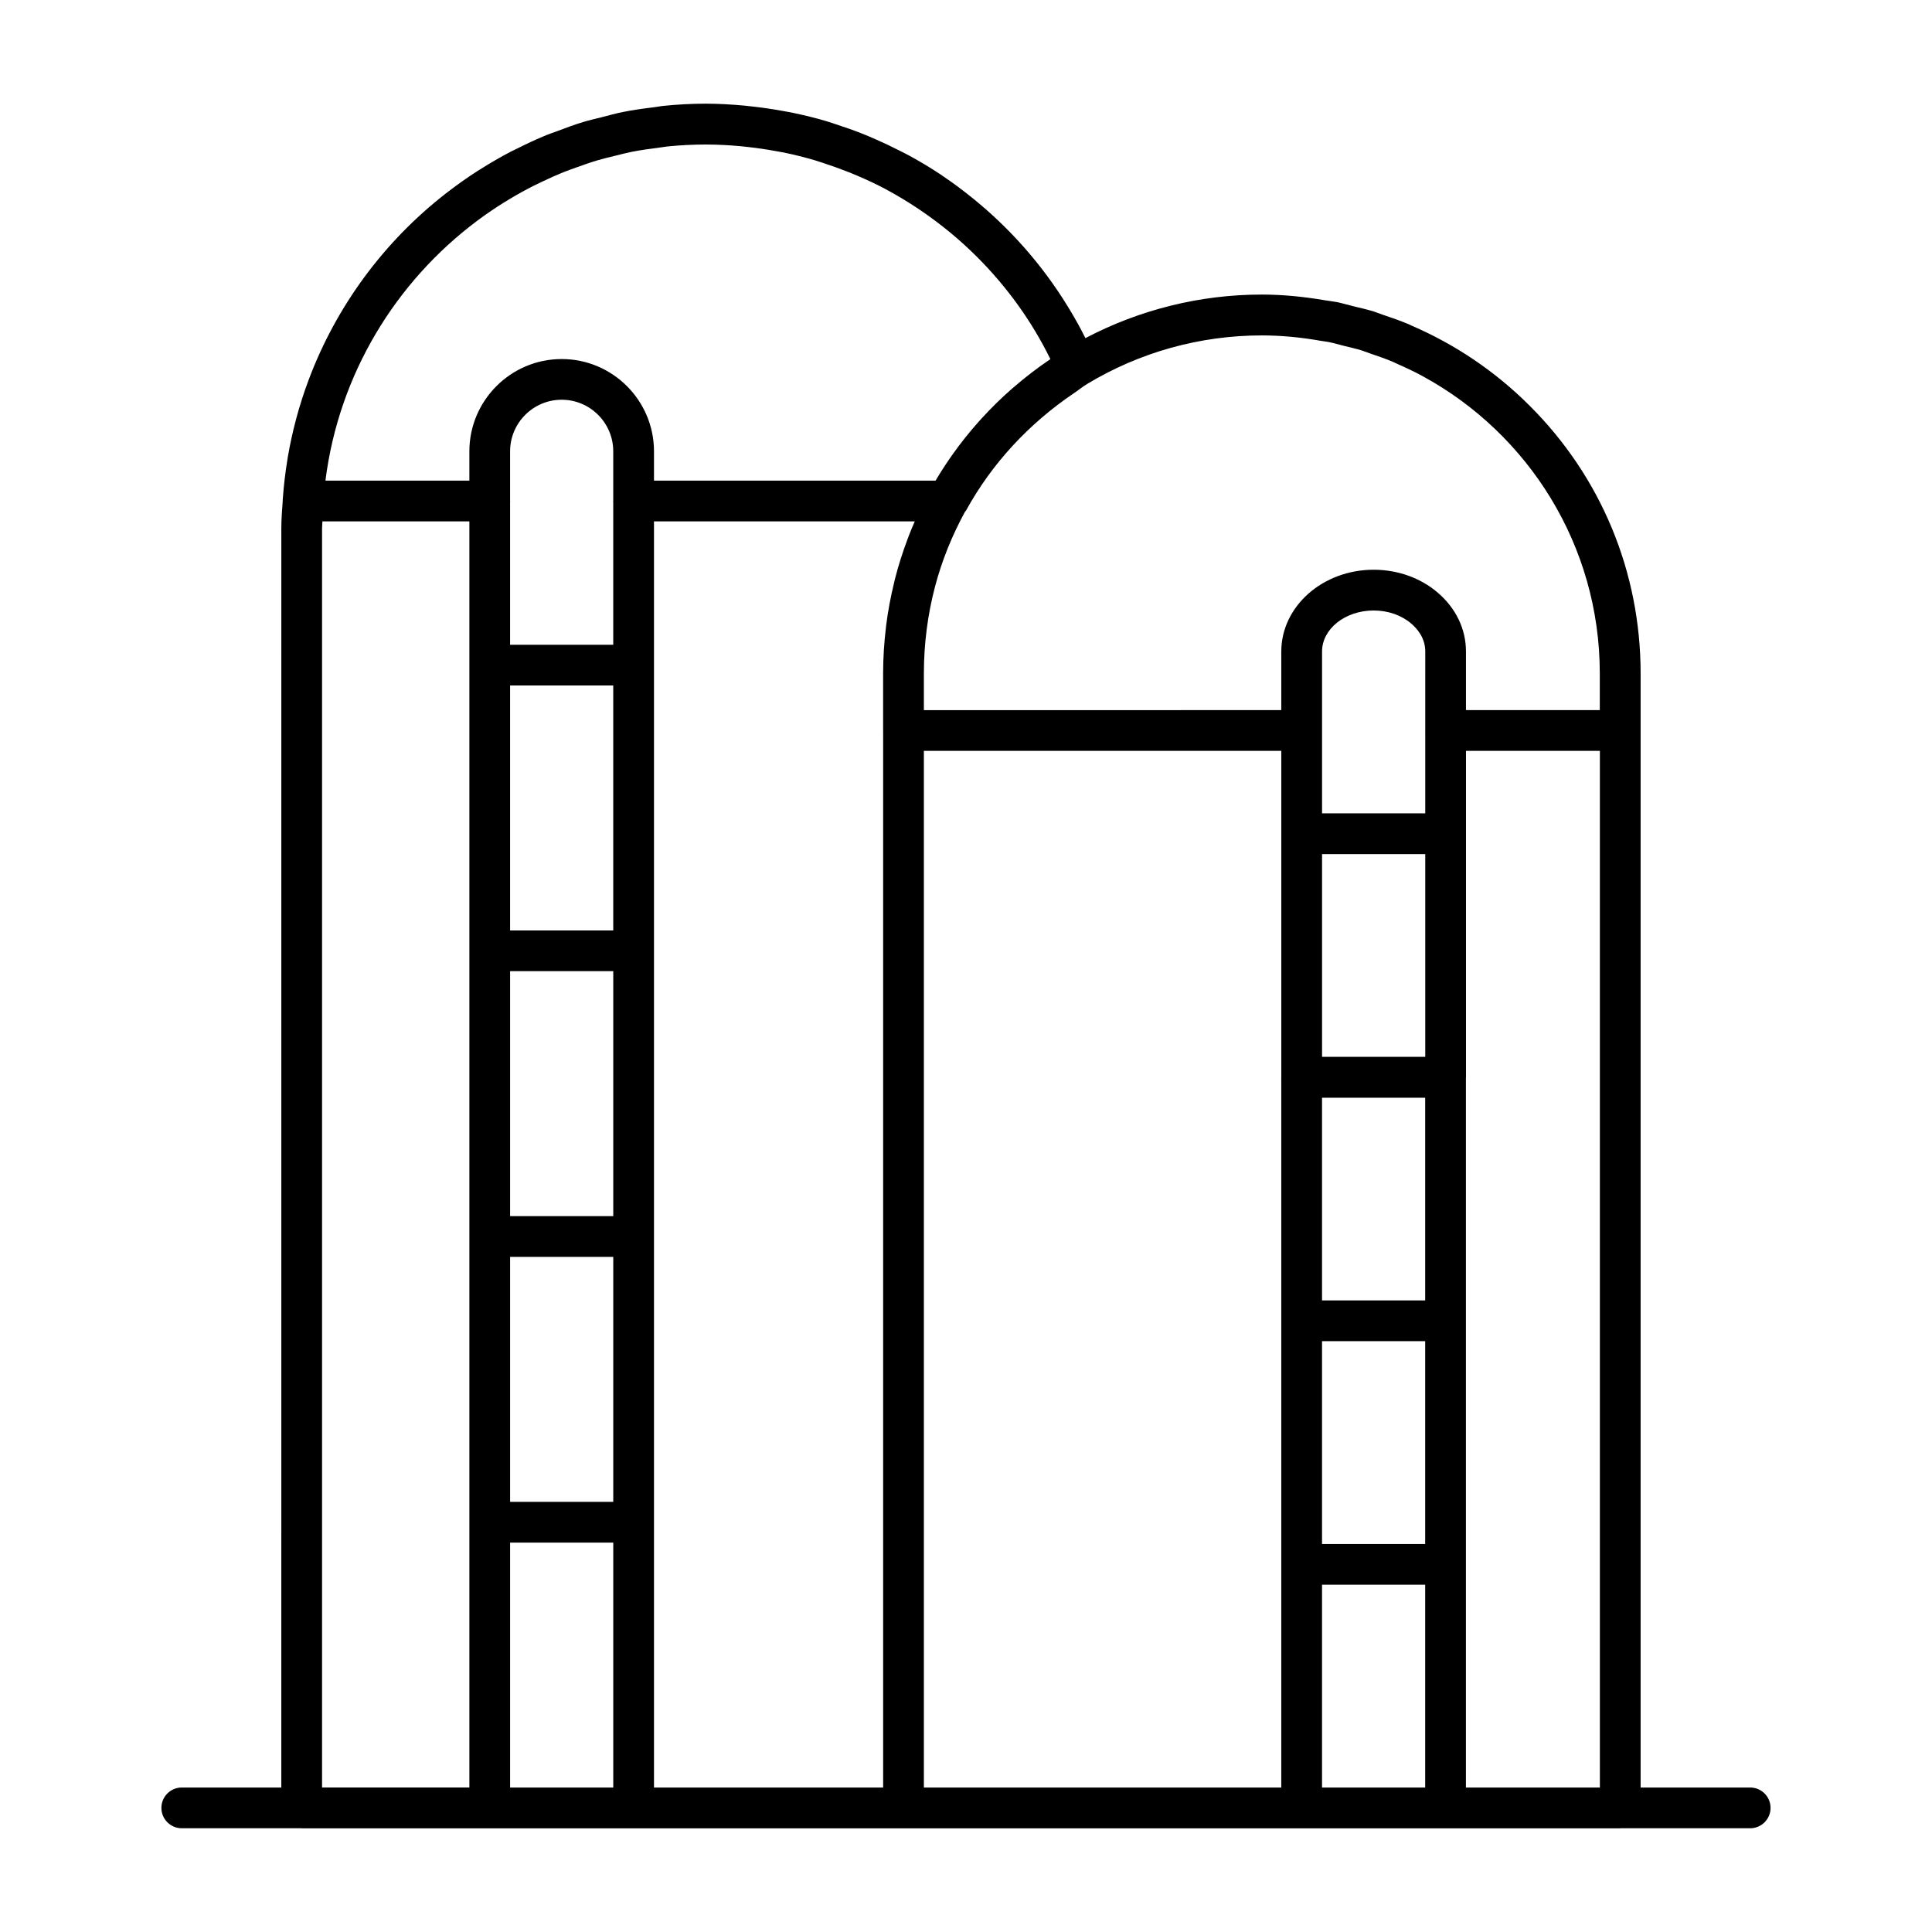 <?xml version="1.0" encoding="UTF-8"?>
<!-- Uploaded to: ICON Repo, www.svgrepo.com, Generator: ICON Repo Mixer Tools -->
<svg fill="#000000" width="800px" height="800px" version="1.1" viewBox="144 144 512 512" xmlns="http://www.w3.org/2000/svg">
 <path d="m218.55 617.71h-26.379c-2.981 0-5.398 2.418-5.398 5.398s2.418 5.398 5.398 5.398h31.707c0.023 0 0.043 0.016 0.07 0.016h349.43c0.023 0 0.043-0.012 0.07-0.016h34.367c2.981 0 5.398-2.418 5.398-5.398s-2.418-5.398-5.398-5.398h-29.035v-295.22c0-26.863-10.453-52.066-29.414-70.977-9.125-9.121-19.715-16.219-31.207-21.188-0.277-0.121-0.535-0.27-0.812-0.387-2.301-0.969-4.664-1.785-7.031-2.578-0.777-0.262-1.527-0.586-2.312-0.828-1.801-0.555-3.644-0.961-5.477-1.41-1.422-0.352-2.812-0.773-4.258-1.066-0.996-0.199-2.016-0.293-3.016-0.461-5.5-0.938-11.117-1.535-16.883-1.535-16.309 0-32.332 3.988-46.727 11.543-0.637-1.273-1.289-2.535-1.973-3.777-0.125-0.23-0.266-0.457-0.395-0.688-1.547-2.769-3.207-5.449-4.965-8.055-0.16-0.234-0.316-0.473-0.48-0.707-5.996-8.738-13.133-16.5-21.18-23.133-0.219-0.18-0.438-0.359-0.656-0.539-2.617-2.125-5.309-4.152-8.105-6.031-0.191-0.129-0.375-0.273-0.57-0.402-2.738-1.816-5.562-3.508-8.453-5.082-0.93-0.508-1.883-0.961-2.824-1.441-1.93-0.98-3.883-1.914-5.871-2.781-1.184-0.52-2.371-1.035-3.574-1.512-2.215-0.879-4.465-1.672-6.734-2.41-0.949-0.309-1.883-0.645-2.84-0.93-2.871-0.852-5.789-1.562-8.738-2.184-0.988-0.207-1.988-0.375-2.984-0.555-2.488-0.457-5-0.824-7.531-1.113-0.824-0.094-1.637-0.199-2.465-0.273-3.398-0.309-6.816-0.52-10.273-0.52-3.828 0-7.609 0.215-11.348 0.598-0.77 0.078-1.512 0.242-2.277 0.336-2.836 0.348-5.664 0.73-8.434 1.293-1.898 0.379-3.734 0.91-5.594 1.383-1.562 0.402-3.148 0.742-4.688 1.207-2.43 0.73-4.785 1.613-7.141 2.504-0.895 0.34-1.812 0.629-2.695 0.988-2.715 1.102-5.344 2.352-7.949 3.656-0.465 0.234-0.949 0.438-1.41 0.68-2.836 1.469-5.578 3.074-8.266 4.773-0.203 0.129-0.41 0.246-0.613 0.375-2.832 1.812-5.562 3.758-8.215 5.809-0.047 0.039-0.098 0.074-0.148 0.109-16.395 12.73-29.137 29.863-36.52 49.641-0.012 0.035-0.027 0.07-0.039 0.105-1.211 3.25-2.269 6.562-3.18 9.945-0.027 0.105-0.055 0.215-0.082 0.32-0.883 3.324-1.621 6.695-2.199 10.129-0.031 0.191-0.059 0.383-0.086 0.574-0.547 3.356-0.953 6.746-1.195 10.191-0.008 0.105-0.031 0.207-0.035 0.312-0.004 0.039 0.016 0.074 0.016 0.113-0.168 2.496-0.383 4.984-0.383 7.519zm10.797-333.67c0-0.633 0.082-1.242 0.094-1.871h38.949v335.54h-39.043zm41.738-82c2.129-1.566 4.328-3.039 6.574-4.441 0.465-0.289 0.93-0.57 1.395-0.848 2.066-1.242 4.18-2.41 6.332-3.504 0.75-0.379 1.512-0.734 2.269-1.094 1.949-0.93 3.922-1.816 5.938-2.621 1.113-0.441 2.246-0.836 3.379-1.238 1.75-0.629 3.504-1.254 5.301-1.789 1.586-0.469 3.203-0.852 4.82-1.242 1.43-0.352 2.844-0.73 4.293-1.02 2.379-0.469 4.801-0.809 7.238-1.109 0.766-0.094 1.516-0.246 2.285-0.324 3.332-0.332 6.707-0.512 10.125-0.512 3.121 0 6.215 0.176 9.285 0.453 0.672 0.062 1.336 0.141 2.004 0.215 2.453 0.27 4.883 0.637 7.289 1.078 0.688 0.129 1.383 0.227 2.062 0.367 2.793 0.574 5.547 1.266 8.266 2.066 0.891 0.262 1.762 0.578 2.644 0.863 1.922 0.625 3.82 1.301 5.699 2.039 0.988 0.391 1.977 0.777 2.949 1.199 2.539 1.094 5.051 2.25 7.496 3.555 0.234 0.125 0.461 0.262 0.691 0.387 2.519 1.367 4.981 2.856 7.383 4.438 0.445 0.293 0.887 0.594 1.328 0.895 5.266 3.594 10.254 7.676 14.852 12.289 7.969 7.977 14.48 17.051 19.379 27.023-0.023 0.016-0.043 0.035-0.066 0.051-3.332 2.25-6.492 4.68-9.492 7.262-0.191 0.168-0.391 0.328-0.582 0.496-2.875 2.512-5.582 5.172-8.125 7.961-0.25 0.273-0.496 0.547-0.742 0.82-2.461 2.758-4.758 5.641-6.883 8.633-0.246 0.344-0.48 0.688-0.719 1.031-1.344 1.941-2.617 3.926-3.816 5.953h-74.621v-7.758c0-13.488-10.973-24.465-24.461-24.465s-24.465 10.98-24.465 24.465v7.758h-38.145c3.543-28.207 18.645-52.734 40.227-68.875 0.207-0.152 0.41-0.309 0.613-0.457zm225.01 32.598c1.426 0.285 2.812 0.703 4.219 1.055 1.496 0.379 3.012 0.699 4.477 1.152 0.809 0.25 1.586 0.582 2.387 0.855 2.004 0.684 4.012 1.363 5.949 2.184 0.363 0.152 0.707 0.348 1.066 0.504 2.324 1.02 4.621 2.094 6.836 3.297 0.047 0.027 0.094 0.059 0.141 0.086 27.852 15.215 46.793 44.781 46.793 78.695v9.719h-35.465v-15.539c0-5.938-2.664-11.484-7.508-15.617-4.555-3.894-10.586-6.043-16.969-6.043-13.488 0-24.465 9.719-24.465 21.664v15.539l-94.719 0.004v-9.699c0-7.902 1.012-15.621 2.949-23.008 1.828-6.973 4.547-13.621 7.961-19.887 0.059-0.094 0.172-0.137 0.227-0.234 6.879-12.582 16.82-23.207 28.699-31.215 1.148-0.77 2.195-1.641 3.387-2.363 0.004-0.004 0.008-0.008 0.012-0.012 13.941-8.426 29.957-12.887 46.312-12.887 5.305 0 10.523 0.531 15.648 1.434 0.68 0.125 1.387 0.184 2.062 0.316zm-216.91 166.73h27.336v64.922h-27.336zm27.332-10.793h-27.336v-64.918h27.336zm-27.332 86.512h27.336v64.918h-27.336zm27.332-200.46c0 0.051-0.027 0.09-0.027 0.141s0.027 0.09 0.027 0.141v37.957h-27.336v-37.957c0-0.051 0.027-0.09 0.027-0.141s-0.027-0.09-0.027-0.141v-13.02c0-7.535 6.137-13.672 13.672-13.672s13.664 6.137 13.664 13.672zm-27.332 276.18h27.336v64.91h-27.336zm38.129 64.906v-335.54h69.113c-0.527 1.211-1.047 2.426-1.527 3.66-0.133 0.344-0.254 0.695-0.383 1.039-1.316 3.496-2.461 7.066-3.383 10.719-0.066 0.266-0.117 0.531-0.18 0.797-0.918 3.766-1.648 7.594-2.129 11.488-0.016 0.121-0.02 0.242-0.035 0.363-0.484 4.023-0.754 8.105-0.754 12.23v15.117c0 0.012 0.008 0.023 0.008 0.035v280.09zm71.523-274.73h94.723v86.453c0 0.012-0.008 0.023-0.008 0.035v188.24h-94.715zm132.87 81.09h-27.348v-53.734h27.348zm-27.355 10.832h27.336v53.719h-27.336zm0 64.516h27.336v53.754h-27.336zm27.355-161.9c0 0.023-0.016 0.043-0.016 0.07 0 0.023 0.016 0.043 0.016 0.07v21.887h-27.348v-42.895c0-5.988 6.137-10.867 13.672-10.867 3.809 0 7.344 1.23 9.953 3.457 1.699 1.449 3.727 3.914 3.727 7.406zm-27.355 280.19v-53.742h27.336v53.742zm38.133 0v-188.1c0-0.035 0.02-0.066 0.02-0.105v-86.523h35.48v274.73z"/>
</svg>